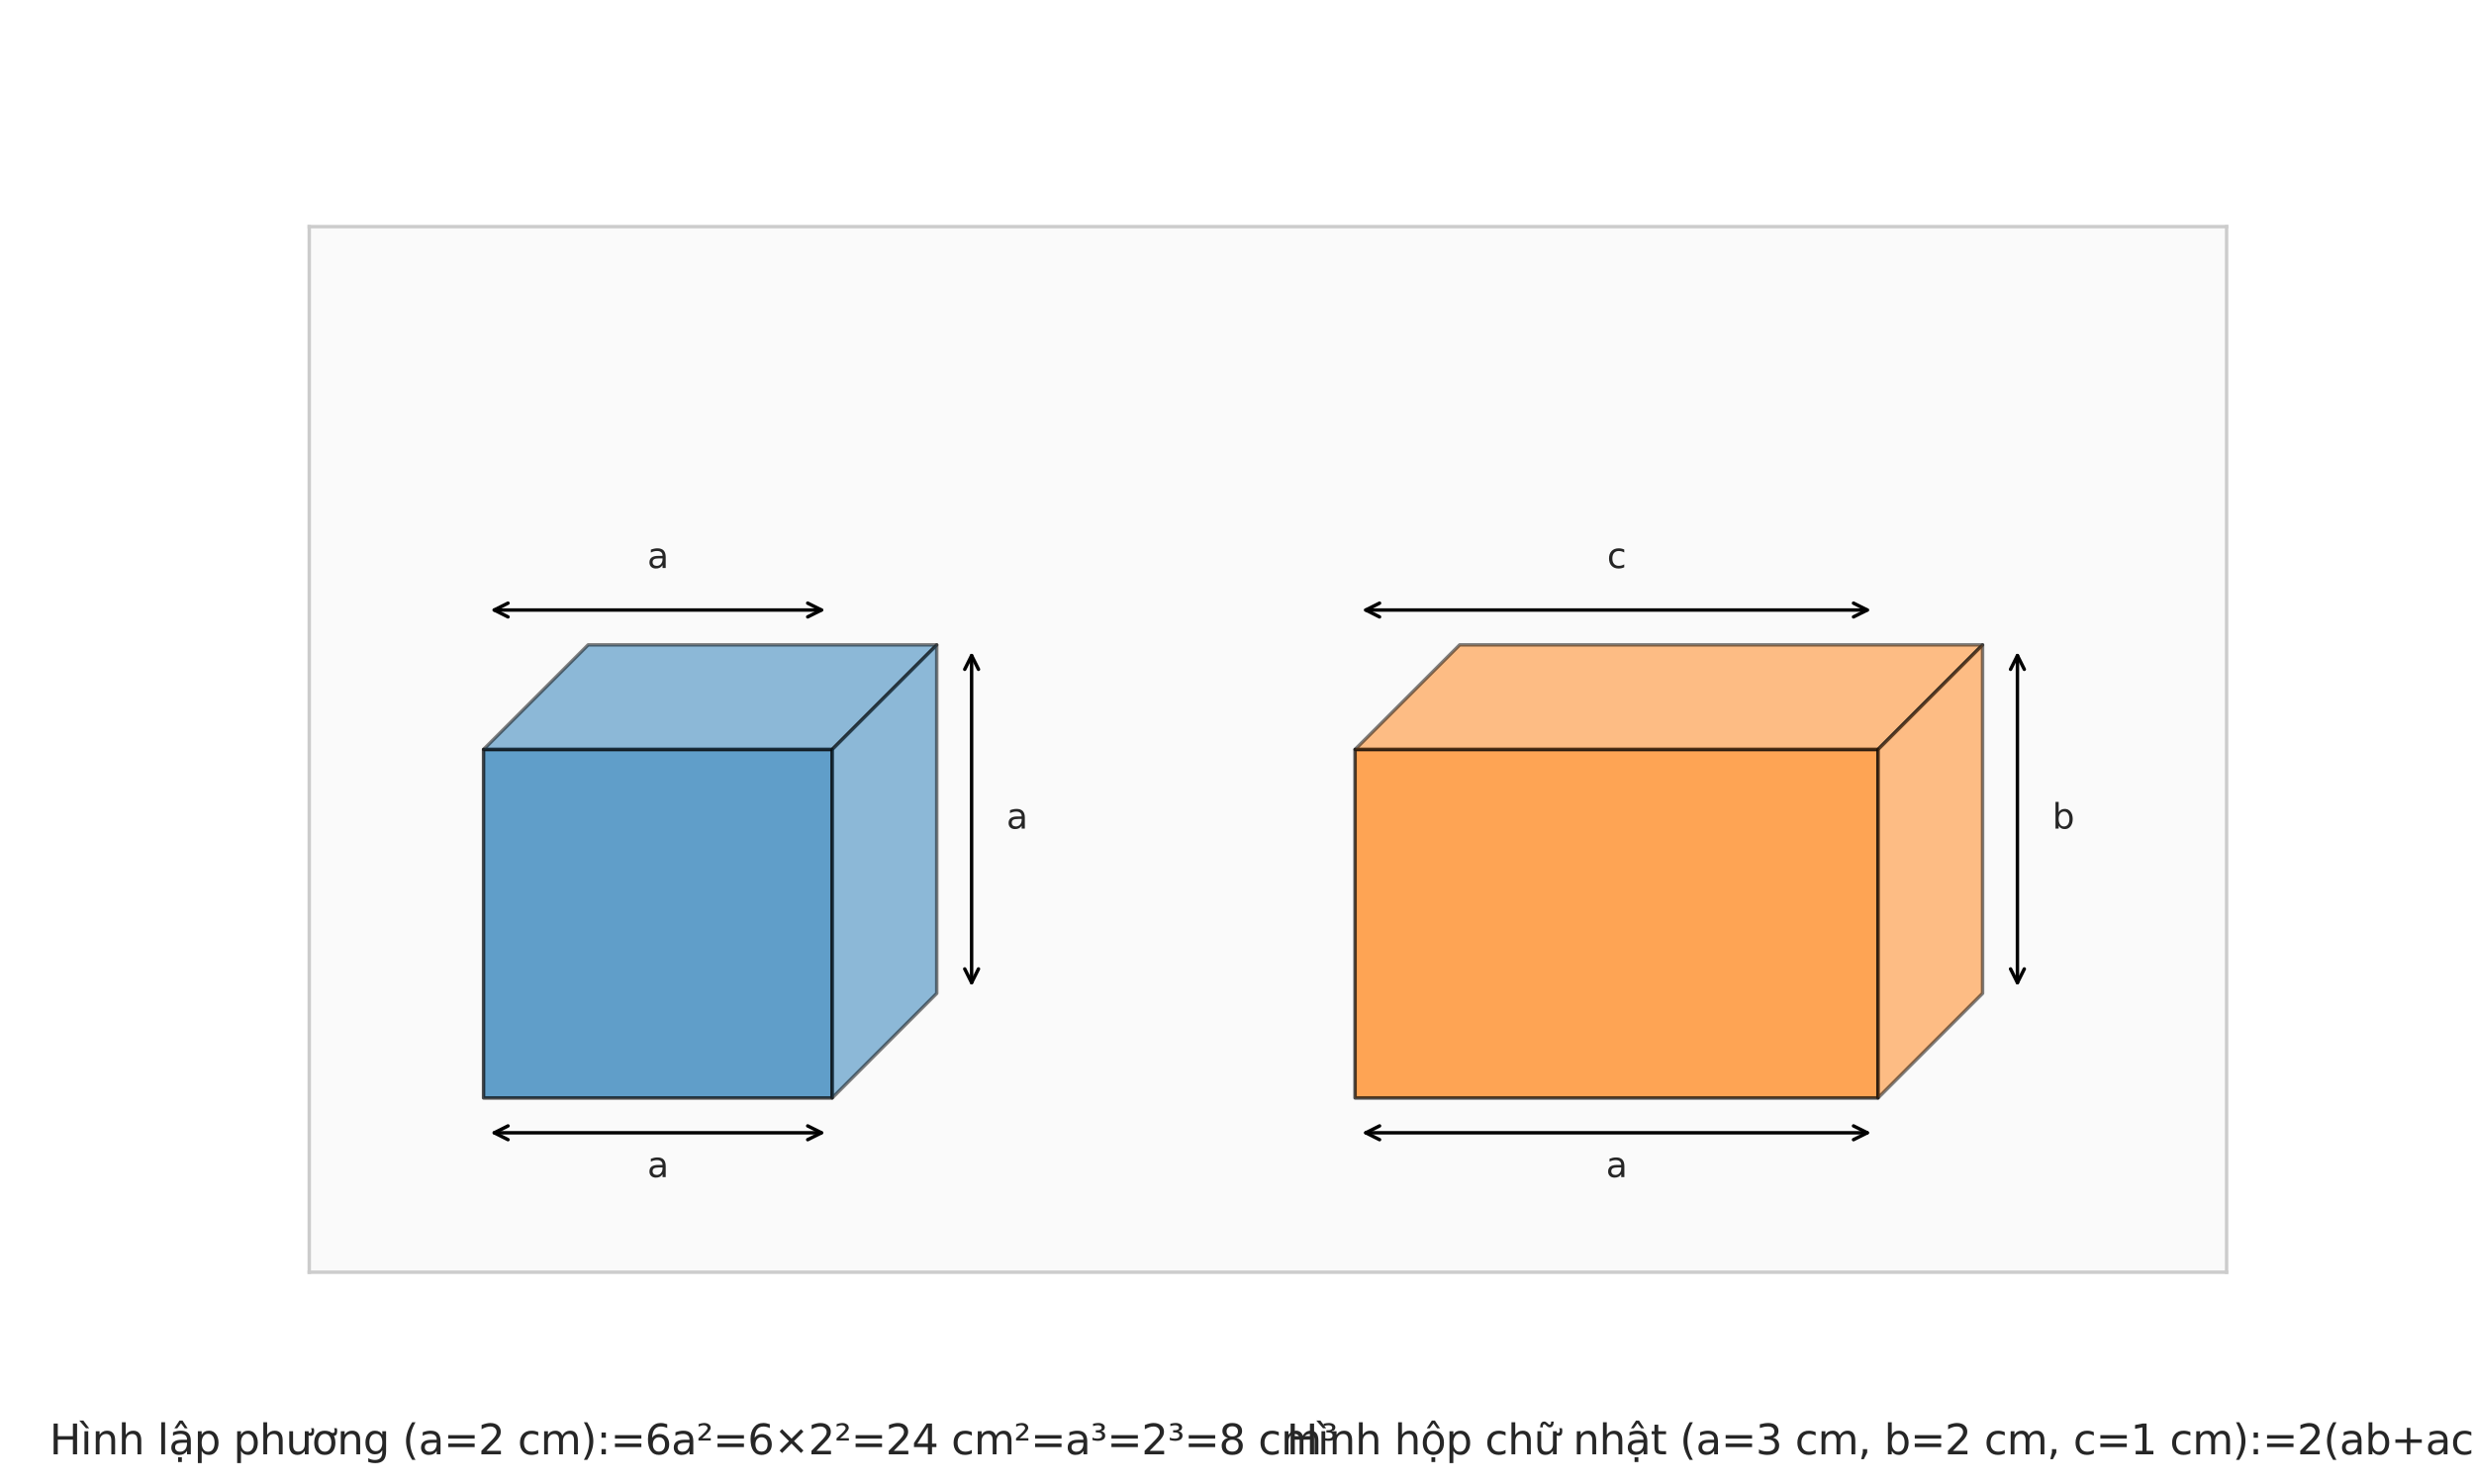 <?xml version="1.0" encoding="utf-8" standalone="no"?>
<!DOCTYPE svg PUBLIC "-//W3C//DTD SVG 1.1//EN"
  "http://www.w3.org/Graphics/SVG/1.1/DTD/svg11.dtd">
<svg xmlns:xlink="http://www.w3.org/1999/xlink" width="720pt" height="432pt" viewBox="0 0 720 432" xmlns="http://www.w3.org/2000/svg" version="1.1">
 <defs>
  <style type="text/css">*{stroke-linejoin: round; stroke-linecap: butt}</style>
 </defs>
 <g id="figure_1">
  <g id="patch_1">
   <path d="M 0 432 
L 720 432 
L 720 0 
L 0 0 
z
" style="fill: #ffffff"/>
  </g>
  <g id="axes_1">
   <g id="patch_2">
    <path d="M 90 370.342 
L 648 370.342 
L 648 65.978 
L 90 65.978 
z
" style="fill: #fafafa"/>
   </g>
   <g id="matplotlib.axis_1"/>
   <g id="matplotlib.axis_2"/>
   <g id="patch_3">
    <path d="M 140.727 319.615 
L 242.182 319.615 
L 242.182 218.16 
L 140.727 218.16 
z
" clip-path="url(#p56aa77236a)" style="fill: #1f77b4; opacity: 0.7; stroke: #000000; stroke-linejoin: miter"/>
   </g>
   <g id="patch_4">
    <path d="M 242.182 218.16 
L 140.727 218.16 
L 171.164 187.724 
L 272.618 187.724 
z
" clip-path="url(#p56aa77236a)" style="fill: #1f77b4; opacity: 0.5; stroke: #000000; stroke-linejoin: miter"/>
   </g>
   <g id="patch_5">
    <path d="M 242.182 319.615 
L 242.182 218.16 
L 272.618 187.724 
L 272.618 289.178 
z
" clip-path="url(#p56aa77236a)" style="fill: #1f77b4; opacity: 0.5; stroke: #000000; stroke-linejoin: miter"/>
   </g>
   <g id="patch_6">
    <path d="M 394.364 319.615 
L 546.545 319.615 
L 546.545 218.16 
L 394.364 218.16 
z
" clip-path="url(#p56aa77236a)" style="fill: #ff7f0e; opacity: 0.7; stroke: #000000; stroke-linejoin: miter"/>
   </g>
   <g id="patch_7">
    <path d="M 546.545 218.16 
L 394.364 218.16 
L 424.8 187.724 
L 576.982 187.724 
z
" clip-path="url(#p56aa77236a)" style="fill: #ff7f0e; opacity: 0.5; stroke: #000000; stroke-linejoin: miter"/>
   </g>
   <g id="patch_8">
    <path d="M 546.545 319.615 
L 546.545 218.16 
L 576.982 187.724 
L 576.982 289.178 
z
" clip-path="url(#p56aa77236a)" style="fill: #ff7f0e; opacity: 0.5; stroke: #000000; stroke-linejoin: miter"/>
   </g>
   <g id="patch_9">
    <path d="M 90 370.342 
L 90 65.978 
" style="fill: none; stroke: #cccccc; stroke-linejoin: miter; stroke-linecap: square"/>
   </g>
   <g id="patch_10">
    <path d="M 648 370.342 
L 648 65.978 
" style="fill: none; stroke: #cccccc; stroke-linejoin: miter; stroke-linecap: square"/>
   </g>
   <g id="patch_11">
    <path d="M 90 370.342 
L 648 370.342 
" style="fill: none; stroke: #cccccc; stroke-linejoin: miter; stroke-linecap: square"/>
   </g>
   <g id="patch_12">
    <path d="M 90 65.978 
L 648 65.978 
" style="fill: none; stroke: #cccccc; stroke-linejoin: miter; stroke-linecap: square"/>
   </g>
   <g id="patch_13">
    <path d="M 239.067 329.76 
Q 191.456 329.76 143.846 329.76 
" style="fill: none; stroke: #000000; stroke-linecap: round"/>
    <path d="M 235.067 327.76 
L 239.067 329.76 
L 235.067 331.76 
" style="fill: none; stroke: #000000; stroke-linecap: round"/>
    <path d="M 147.846 331.76 
L 143.846 329.76 
L 147.846 327.76 
" style="fill: none; stroke: #000000; stroke-linecap: round"/>
   </g>
   <g id="text_1">
    <!-- a -->
    <g style="fill: #262626" transform="translate(188.39 342.665) scale(0.1 -0.1)">
     <defs>
      <path id="DejaVuSans-61" d="M 2194 1759 
Q 1497 1759 1228 1600 
Q 959 1441 959 1056 
Q 959 750 1161 570 
Q 1363 391 1709 391 
Q 2188 391 2477 730 
Q 2766 1069 2766 1631 
L 2766 1759 
L 2194 1759 
z
M 3341 1997 
L 3341 0 
L 2766 0 
L 2766 531 
Q 2569 213 2275 61 
Q 1981 -91 1556 -91 
Q 1019 -91 701 211 
Q 384 513 384 1019 
Q 384 1609 779 1909 
Q 1175 2209 1959 2209 
L 2766 2209 
L 2766 2266 
Q 2766 2663 2505 2880 
Q 2244 3097 1772 3097 
Q 1472 3097 1187 3025 
Q 903 2953 641 2809 
L 641 3341 
Q 956 3463 1253 3523 
Q 1550 3584 1831 3584 
Q 2591 3584 2966 3190 
Q 3341 2797 3341 1997 
z
" transform="scale(0.016)"/>
     </defs>
     <use xlink:href="#DejaVuSans-61"/>
    </g>
   </g>
   <g id="patch_14">
    <path d="M 282.764 190.839 
Q 282.764 238.449 282.764 286.06 
" style="fill: none; stroke: #000000; stroke-linecap: round"/>
    <path d="M 280.764 194.839 
L 282.764 190.839 
L 284.764 194.839 
" style="fill: none; stroke: #000000; stroke-linecap: round"/>
    <path d="M 284.764 282.06 
L 282.764 286.06 
L 280.764 282.06 
" style="fill: none; stroke: #000000; stroke-linecap: round"/>
   </g>
   <g id="text_2">
    <!-- a -->
    <g style="fill: #262626" transform="translate(292.909 241.21) scale(0.1 -0.1)">
     <use xlink:href="#DejaVuSans-61"/>
    </g>
   </g>
   <g id="patch_15">
    <path d="M 143.842 177.578 
Q 191.453 177.578 239.064 177.578 
" style="fill: none; stroke: #000000; stroke-linecap: round"/>
    <path d="M 147.842 179.578 
L 143.842 177.578 
L 147.842 175.578 
" style="fill: none; stroke: #000000; stroke-linecap: round"/>
    <path d="M 235.064 175.578 
L 239.064 177.578 
L 235.064 179.578 
" style="fill: none; stroke: #000000; stroke-linecap: round"/>
   </g>
   <g id="text_3">
    <!-- a -->
    <g style="fill: #262626" transform="translate(188.39 165.353) scale(0.1 -0.1)">
     <use xlink:href="#DejaVuSans-61"/>
    </g>
   </g>
   <g id="patch_16">
    <path d="M 543.426 329.76 
Q 470.455 329.76 397.485 329.76 
" style="fill: none; stroke: #000000; stroke-linecap: round"/>
    <path d="M 539.426 327.76 
L 543.426 329.76 
L 539.426 331.76 
" style="fill: none; stroke: #000000; stroke-linecap: round"/>
    <path d="M 401.485 331.76 
L 397.485 329.76 
L 401.485 327.76 
" style="fill: none; stroke: #000000; stroke-linecap: round"/>
   </g>
   <g id="text_4">
    <!-- a -->
    <g style="fill: #262626" transform="translate(467.39 342.665) scale(0.1 -0.1)">
     <use xlink:href="#DejaVuSans-61"/>
    </g>
   </g>
   <g id="patch_17">
    <path d="M 587.127 190.839 
Q 587.127 238.449 587.127 286.06 
" style="fill: none; stroke: #000000; stroke-linecap: round"/>
    <path d="M 585.127 194.839 
L 587.127 190.839 
L 589.127 194.839 
" style="fill: none; stroke: #000000; stroke-linecap: round"/>
    <path d="M 589.127 282.06 
L 587.127 286.06 
L 585.127 282.06 
" style="fill: none; stroke: #000000; stroke-linecap: round"/>
   </g>
   <g id="text_5">
    <!-- b -->
    <g style="fill: #262626" transform="translate(597.273 241.21) scale(0.1 -0.1)">
     <defs>
      <path id="DejaVuSans-62" d="M 3116 1747 
Q 3116 2381 2855 2742 
Q 2594 3103 2138 3103 
Q 1681 3103 1420 2742 
Q 1159 2381 1159 1747 
Q 1159 1113 1420 752 
Q 1681 391 2138 391 
Q 2594 391 2855 752 
Q 3116 1113 3116 1747 
z
M 1159 2969 
Q 1341 3281 1617 3432 
Q 1894 3584 2278 3584 
Q 2916 3584 3314 3078 
Q 3713 2572 3713 1747 
Q 3713 922 3314 415 
Q 2916 -91 2278 -91 
Q 1894 -91 1617 61 
Q 1341 213 1159 525 
L 1159 0 
L 581 0 
L 581 4863 
L 1159 4863 
L 1159 2969 
z
" transform="scale(0.016)"/>
     </defs>
     <use xlink:href="#DejaVuSans-62"/>
    </g>
   </g>
   <g id="patch_18">
    <path d="M 397.483 177.578 
Q 470.454 177.578 543.425 177.578 
" style="fill: none; stroke: #000000; stroke-linecap: round"/>
    <path d="M 401.483 179.578 
L 397.483 177.578 
L 401.483 175.578 
" style="fill: none; stroke: #000000; stroke-linecap: round"/>
    <path d="M 539.425 175.578 
L 543.425 177.578 
L 539.425 179.578 
" style="fill: none; stroke: #000000; stroke-linecap: round"/>
   </g>
   <g id="text_6">
    <!-- c -->
    <g style="fill: #262626" transform="translate(467.705 165.353) scale(0.1 -0.1)">
     <defs>
      <path id="DejaVuSans-63" d="M 3122 3366 
L 3122 2828 
Q 2878 2963 2633 3030 
Q 2388 3097 2138 3097 
Q 1578 3097 1268 2742 
Q 959 2388 959 1747 
Q 959 1106 1268 751 
Q 1578 397 2138 397 
Q 2388 397 2633 464 
Q 2878 531 3122 666 
L 3122 134 
Q 2881 22 2623 -34 
Q 2366 -91 2075 -91 
Q 1284 -91 818 406 
Q 353 903 353 1747 
Q 353 2603 823 3093 
Q 1294 3584 2113 3584 
Q 2378 3584 2631 3529 
Q 2884 3475 3122 3366 
z
" transform="scale(0.016)"/>
     </defs>
     <use xlink:href="#DejaVuSans-63"/>
    </g>
   </g>
  </g>
  <g id="text_7">
   <!-- Hình lập phương (a=2 cm):=6a²=6×2²=24 cm²=a³=2³=8 cm³ -->
   <g style="fill: #262626" transform="translate(14.4 423.36) scale(0.12 -0.12)">
    <defs>
     <path id="DejaVuSans-48" d="M 628 4666 
L 1259 4666 
L 1259 2753 
L 3553 2753 
L 3553 4666 
L 4184 4666 
L 4184 0 
L 3553 0 
L 3553 2222 
L 1259 2222 
L 1259 0 
L 628 0 
L 628 4666 
z
" transform="scale(0.016)"/>
     <path id="DejaVuSans-ec" d="M 435 5119 
L 1316 3950 
L 838 3950 
L -181 5119 
L 435 5119 
z
M 603 3500 
L 1178 3500 
L 1178 0 
L 603 0 
L 603 3500 
z
M 891 3584 
L 891 3584 
z
" transform="scale(0.016)"/>
     <path id="DejaVuSans-6e" d="M 3513 2113 
L 3513 0 
L 2938 0 
L 2938 2094 
Q 2938 2591 2744 2837 
Q 2550 3084 2163 3084 
Q 1697 3084 1428 2787 
Q 1159 2491 1159 1978 
L 1159 0 
L 581 0 
L 581 3500 
L 1159 3500 
L 1159 2956 
Q 1366 3272 1645 3428 
Q 1925 3584 2291 3584 
Q 2894 3584 3203 3211 
Q 3513 2838 3513 2113 
z
" transform="scale(0.016)"/>
     <path id="DejaVuSans-68" d="M 3513 2113 
L 3513 0 
L 2938 0 
L 2938 2094 
Q 2938 2591 2744 2837 
Q 2550 3084 2163 3084 
Q 1697 3084 1428 2787 
Q 1159 2491 1159 1978 
L 1159 0 
L 581 0 
L 581 4863 
L 1159 4863 
L 1159 2956 
Q 1366 3272 1645 3428 
Q 1925 3584 2291 3584 
Q 2894 3584 3203 3211 
Q 3513 2838 3513 2113 
z
" transform="scale(0.016)"/>
     <path id="DejaVuSans-20" transform="scale(0.016)"/>
     <path id="DejaVuSans-6c" d="M 603 4863 
L 1178 4863 
L 1178 0 
L 603 0 
L 603 4863 
z
" transform="scale(0.016)"/>
     <path id="DejaVuSans-1ead" d="M 2194 1759 
Q 1497 1759 1228 1600 
Q 959 1441 959 1056 
Q 959 750 1161 570 
Q 1363 391 1709 391 
Q 2188 391 2477 730 
Q 2766 1069 2766 1631 
L 2766 1759 
L 2194 1759 
z
M 3341 1997 
L 3341 0 
L 2766 0 
L 2766 531 
Q 2569 213 2275 61 
Q 1981 -91 1556 -91 
Q 1019 -91 701 211 
Q 384 513 384 1019 
Q 384 1609 779 1909 
Q 1175 2209 1959 2209 
L 2766 2209 
L 2766 2266 
Q 2766 2663 2505 2880 
Q 2244 3097 1772 3097 
Q 1472 3097 1187 3025 
Q 903 2953 641 2809 
L 641 3341 
Q 956 3463 1253 3523 
Q 1550 3584 1831 3584 
Q 2591 3584 2966 3190 
Q 3341 2797 3341 1997 
z
M 1625 5119 
L 2087 5119 
L 2853 3944 
L 2419 3944 
L 1856 4709 
L 1294 3944 
L 859 3944 
L 1625 5119 
z
M 1410 -441 
L 1985 -441 
L 1985 -1172 
L 1410 -1172 
L 1410 -441 
z
" transform="scale(0.016)"/>
     <path id="DejaVuSans-70" d="M 1159 525 
L 1159 -1331 
L 581 -1331 
L 581 3500 
L 1159 3500 
L 1159 2969 
Q 1341 3281 1617 3432 
Q 1894 3584 2278 3584 
Q 2916 3584 3314 3078 
Q 3713 2572 3713 1747 
Q 3713 922 3314 415 
Q 2916 -91 2278 -91 
Q 1894 -91 1617 61 
Q 1341 213 1159 525 
z
M 3116 1747 
Q 3116 2381 2855 2742 
Q 2594 3103 2138 3103 
Q 1681 3103 1420 2742 
Q 1159 2381 1159 1747 
Q 1159 1113 1420 752 
Q 1681 391 2138 391 
Q 2594 391 2855 752 
Q 3116 1113 3116 1747 
z
" transform="scale(0.016)"/>
     <path id="DejaVuSans-1b0" d="M 3094 3136 
L 3094 3508 
Q 3285 3367 3422 3300 
Q 3560 3233 3657 3233 
Q 3800 3233 3872 3319 
Q 3944 3405 3944 3573 
Q 3944 3673 3920 3770 
Q 3897 3867 3850 3964 
L 4266 3964 
Q 4297 3845 4312 3739 
Q 4328 3633 4328 3539 
Q 4328 3158 4192 2978 
Q 4057 2798 3766 2798 
Q 3616 2798 3452 2881 
Q 3288 2964 3094 3136 
z
M 552 1381 
L 552 3500 
L 1127 3500 
L 1127 1403 
Q 1127 906 1320 657 
Q 1514 409 1902 409 
Q 2367 409 2637 706 
Q 2908 1003 2908 1516 
L 2908 3500 
L 3483 3500 
L 3483 0 
L 2908 0 
L 2908 538 
Q 2699 219 2422 64 
Q 2146 -91 1780 -91 
Q 1177 -91 864 284 
Q 552 659 552 1381 
z
M 1999 3584 
L 1999 3584 
z
" transform="scale(0.016)"/>
     <path id="DejaVuSans-1a1" d="M 2622 3136 
L 2622 3508 
Q 2813 3367 2950 3300 
Q 3088 3233 3185 3233 
Q 3328 3233 3400 3319 
Q 3472 3405 3472 3573 
Q 3472 3673 3448 3770 
Q 3425 3867 3378 3964 
L 3794 3964 
Q 3825 3845 3840 3739 
Q 3856 3633 3856 3539 
Q 3856 3158 3720 2978 
Q 3585 2798 3294 2798 
Q 3144 2798 2980 2881 
Q 2816 2964 2622 3136 
z
M 1975 3097 
Q 1513 3097 1244 2736 
Q 975 2375 975 1747 
Q 975 1119 1242 758 
Q 1510 397 1975 397 
Q 2435 397 2703 759 
Q 2972 1122 2972 1747 
Q 2972 2369 2703 2733 
Q 2435 3097 1975 3097 
z
M 1975 3584 
Q 2725 3584 3153 3096 
Q 3582 2609 3582 1747 
Q 3582 888 3153 398 
Q 2725 -91 1975 -91 
Q 1222 -91 795 398 
Q 369 888 369 1747 
Q 369 2609 795 3096 
Q 1222 3584 1975 3584 
z
" transform="scale(0.016)"/>
     <path id="DejaVuSans-67" d="M 2906 1791 
Q 2906 2416 2648 2759 
Q 2391 3103 1925 3103 
Q 1463 3103 1205 2759 
Q 947 2416 947 1791 
Q 947 1169 1205 825 
Q 1463 481 1925 481 
Q 2391 481 2648 825 
Q 2906 1169 2906 1791 
z
M 3481 434 
Q 3481 -459 3084 -895 
Q 2688 -1331 1869 -1331 
Q 1566 -1331 1297 -1286 
Q 1028 -1241 775 -1147 
L 775 -588 
Q 1028 -725 1275 -790 
Q 1522 -856 1778 -856 
Q 2344 -856 2625 -561 
Q 2906 -266 2906 331 
L 2906 616 
Q 2728 306 2450 153 
Q 2172 0 1784 0 
Q 1141 0 747 490 
Q 353 981 353 1791 
Q 353 2603 747 3093 
Q 1141 3584 1784 3584 
Q 2172 3584 2450 3431 
Q 2728 3278 2906 2969 
L 2906 3500 
L 3481 3500 
L 3481 434 
z
" transform="scale(0.016)"/>
     <path id="DejaVuSans-28" d="M 1984 4856 
Q 1566 4138 1362 3434 
Q 1159 2731 1159 2009 
Q 1159 1288 1364 580 
Q 1569 -128 1984 -844 
L 1484 -844 
Q 1016 -109 783 600 
Q 550 1309 550 2009 
Q 550 2706 781 3412 
Q 1013 4119 1484 4856 
L 1984 4856 
z
" transform="scale(0.016)"/>
     <path id="DejaVuSans-3d" d="M 678 2906 
L 4684 2906 
L 4684 2381 
L 678 2381 
L 678 2906 
z
M 678 1631 
L 4684 1631 
L 4684 1100 
L 678 1100 
L 678 1631 
z
" transform="scale(0.016)"/>
     <path id="DejaVuSans-32" d="M 1228 531 
L 3431 531 
L 3431 0 
L 469 0 
L 469 531 
Q 828 903 1448 1529 
Q 2069 2156 2228 2338 
Q 2531 2678 2651 2914 
Q 2772 3150 2772 3378 
Q 2772 3750 2511 3984 
Q 2250 4219 1831 4219 
Q 1534 4219 1204 4116 
Q 875 4013 500 3803 
L 500 4441 
Q 881 4594 1212 4672 
Q 1544 4750 1819 4750 
Q 2544 4750 2975 4387 
Q 3406 4025 3406 3419 
Q 3406 3131 3298 2873 
Q 3191 2616 2906 2266 
Q 2828 2175 2409 1742 
Q 1991 1309 1228 531 
z
" transform="scale(0.016)"/>
     <path id="DejaVuSans-6d" d="M 3328 2828 
Q 3544 3216 3844 3400 
Q 4144 3584 4550 3584 
Q 5097 3584 5394 3201 
Q 5691 2819 5691 2113 
L 5691 0 
L 5113 0 
L 5113 2094 
Q 5113 2597 4934 2840 
Q 4756 3084 4391 3084 
Q 3944 3084 3684 2787 
Q 3425 2491 3425 1978 
L 3425 0 
L 2847 0 
L 2847 2094 
Q 2847 2600 2669 2842 
Q 2491 3084 2119 3084 
Q 1678 3084 1418 2786 
Q 1159 2488 1159 1978 
L 1159 0 
L 581 0 
L 581 3500 
L 1159 3500 
L 1159 2956 
Q 1356 3278 1631 3431 
Q 1906 3584 2284 3584 
Q 2666 3584 2933 3390 
Q 3200 3197 3328 2828 
z
" transform="scale(0.016)"/>
     <path id="DejaVuSans-29" d="M 513 4856 
L 1013 4856 
Q 1481 4119 1714 3412 
Q 1947 2706 1947 2009 
Q 1947 1309 1714 600 
Q 1481 -109 1013 -844 
L 513 -844 
Q 928 -128 1133 580 
Q 1338 1288 1338 2009 
Q 1338 2731 1133 3434 
Q 928 4138 513 4856 
z
" transform="scale(0.016)"/>
     <path id="DejaVuSans-3a" d="M 750 794 
L 1409 794 
L 1409 0 
L 750 0 
L 750 794 
z
M 750 3309 
L 1409 3309 
L 1409 2516 
L 750 2516 
L 750 3309 
z
" transform="scale(0.016)"/>
     <path id="DejaVuSans-36" d="M 2113 2584 
Q 1688 2584 1439 2293 
Q 1191 2003 1191 1497 
Q 1191 994 1439 701 
Q 1688 409 2113 409 
Q 2538 409 2786 701 
Q 3034 994 3034 1497 
Q 3034 2003 2786 2293 
Q 2538 2584 2113 2584 
z
M 3366 4563 
L 3366 3988 
Q 3128 4100 2886 4159 
Q 2644 4219 2406 4219 
Q 1781 4219 1451 3797 
Q 1122 3375 1075 2522 
Q 1259 2794 1537 2939 
Q 1816 3084 2150 3084 
Q 2853 3084 3261 2657 
Q 3669 2231 3669 1497 
Q 3669 778 3244 343 
Q 2819 -91 2113 -91 
Q 1303 -91 875 529 
Q 447 1150 447 2328 
Q 447 3434 972 4092 
Q 1497 4750 2381 4750 
Q 2619 4750 2861 4703 
Q 3103 4656 3366 4563 
z
" transform="scale(0.016)"/>
     <path id="DejaVuSans-b2" d="M 838 2444 
L 2163 2444 
L 2163 2088 
L 294 2088 
L 294 2431 
Q 400 2528 597 2703 
Q 1672 3656 1672 3950 
Q 1672 4156 1509 4282 
Q 1347 4409 1081 4409 
Q 919 4409 728 4354 
Q 538 4300 313 4191 
L 313 4575 
Q 553 4663 761 4706 
Q 969 4750 1147 4750 
Q 1600 4750 1872 4544 
Q 2144 4338 2144 4000 
Q 2144 3566 1109 2678 
Q 934 2528 838 2444 
z
" transform="scale(0.016)"/>
     <path id="DejaVuSans-d7" d="M 4488 3438 
L 3059 2003 
L 4488 575 
L 4116 197 
L 2681 1631 
L 1247 197 
L 878 575 
L 2303 2003 
L 878 3438 
L 1247 3816 
L 2681 2381 
L 4116 3816 
L 4488 3438 
z
" transform="scale(0.016)"/>
     <path id="DejaVuSans-34" d="M 2419 4116 
L 825 1625 
L 2419 1625 
L 2419 4116 
z
M 2253 4666 
L 3047 4666 
L 3047 1625 
L 3713 1625 
L 3713 1100 
L 3047 1100 
L 3047 0 
L 2419 0 
L 2419 1100 
L 313 1100 
L 313 1709 
L 2253 4666 
z
" transform="scale(0.016)"/>
     <path id="DejaVuSans-b3" d="M 1638 3500 
Q 1925 3444 2083 3273 
Q 2241 3103 2241 2847 
Q 2241 2459 1944 2250 
Q 1647 2041 1094 2041 
Q 916 2041 720 2073 
Q 525 2106 306 2169 
L 306 2547 
Q 469 2463 655 2422 
Q 841 2381 1050 2381 
Q 1391 2381 1578 2504 
Q 1766 2628 1766 2847 
Q 1766 3078 1592 3197 
Q 1419 3316 1081 3316 
L 813 3316 
L 813 3653 
L 1106 3653 
Q 1400 3653 1551 3751 
Q 1703 3850 1703 4038 
Q 1703 4219 1547 4314 
Q 1391 4409 1094 4409 
Q 969 4409 809 4381 
Q 650 4353 397 4281 
L 397 4641 
Q 625 4694 825 4722 
Q 1025 4750 1197 4750 
Q 1647 4750 1911 4565 
Q 2175 4381 2175 4072 
Q 2175 3856 2034 3706 
Q 1894 3556 1638 3500 
z
" transform="scale(0.016)"/>
     <path id="DejaVuSans-38" d="M 2034 2216 
Q 1584 2216 1326 1975 
Q 1069 1734 1069 1313 
Q 1069 891 1326 650 
Q 1584 409 2034 409 
Q 2484 409 2743 651 
Q 3003 894 3003 1313 
Q 3003 1734 2745 1975 
Q 2488 2216 2034 2216 
z
M 1403 2484 
Q 997 2584 770 2862 
Q 544 3141 544 3541 
Q 544 4100 942 4425 
Q 1341 4750 2034 4750 
Q 2731 4750 3128 4425 
Q 3525 4100 3525 3541 
Q 3525 3141 3298 2862 
Q 3072 2584 2669 2484 
Q 3125 2378 3379 2068 
Q 3634 1759 3634 1313 
Q 3634 634 3220 271 
Q 2806 -91 2034 -91 
Q 1263 -91 848 271 
Q 434 634 434 1313 
Q 434 1759 690 2068 
Q 947 2378 1403 2484 
z
M 1172 3481 
Q 1172 3119 1398 2916 
Q 1625 2713 2034 2713 
Q 2441 2713 2670 2916 
Q 2900 3119 2900 3481 
Q 2900 3844 2670 4047 
Q 2441 4250 2034 4250 
Q 1625 4250 1398 4047 
Q 1172 3844 1172 3481 
z
" transform="scale(0.016)"/>
    </defs>
    <use xlink:href="#DejaVuSans-48"/>
    <use xlink:href="#DejaVuSans-ec" transform="translate(75.195 0)"/>
    <use xlink:href="#DejaVuSans-6e" transform="translate(102.979 0)"/>
    <use xlink:href="#DejaVuSans-68" transform="translate(166.357 0)"/>
    <use xlink:href="#DejaVuSans-20" transform="translate(229.736 0)"/>
    <use xlink:href="#DejaVuSans-6c" transform="translate(261.523 0)"/>
    <use xlink:href="#DejaVuSans-1ead" transform="translate(289.307 0)"/>
    <use xlink:href="#DejaVuSans-70" transform="translate(350.586 0)"/>
    <use xlink:href="#DejaVuSans-20" transform="translate(414.062 0)"/>
    <use xlink:href="#DejaVuSans-70" transform="translate(445.85 0)"/>
    <use xlink:href="#DejaVuSans-68" transform="translate(509.326 0)"/>
    <use xlink:href="#DejaVuSans-1b0" transform="translate(572.705 0)"/>
    <use xlink:href="#DejaVuSans-1a1" transform="translate(636.084 0)"/>
    <use xlink:href="#DejaVuSans-6e" transform="translate(697.266 0)"/>
    <use xlink:href="#DejaVuSans-67" transform="translate(760.645 0)"/>
    <use xlink:href="#DejaVuSans-20" transform="translate(824.121 0)"/>
    <use xlink:href="#DejaVuSans-28" transform="translate(855.908 0)"/>
    <use xlink:href="#DejaVuSans-61" transform="translate(894.922 0)"/>
    <use xlink:href="#DejaVuSans-3d" transform="translate(956.201 0)"/>
    <use xlink:href="#DejaVuSans-32" transform="translate(1039.99 0)"/>
    <use xlink:href="#DejaVuSans-20" transform="translate(1103.613 0)"/>
    <use xlink:href="#DejaVuSans-63" transform="translate(1135.4 0)"/>
    <use xlink:href="#DejaVuSans-6d" transform="translate(1190.381 0)"/>
    <use xlink:href="#DejaVuSans-29" transform="translate(1287.793 0)"/>
    <use xlink:href="#DejaVuSans-3a" transform="translate(1326.807 0)"/>
    <use xlink:href="#DejaVuSans-3d" transform="translate(1360.498 0)"/>
    <use xlink:href="#DejaVuSans-36" transform="translate(1444.287 0)"/>
    <use xlink:href="#DejaVuSans-61" transform="translate(1507.91 0)"/>
    <use xlink:href="#DejaVuSans-b2" transform="translate(1569.189 0)"/>
    <use xlink:href="#DejaVuSans-3d" transform="translate(1609.277 0)"/>
    <use xlink:href="#DejaVuSans-36" transform="translate(1693.066 0)"/>
    <use xlink:href="#DejaVuSans-d7" transform="translate(1756.689 0)"/>
    <use xlink:href="#DejaVuSans-32" transform="translate(1840.479 0)"/>
    <use xlink:href="#DejaVuSans-b2" transform="translate(1904.102 0)"/>
    <use xlink:href="#DejaVuSans-3d" transform="translate(1944.189 0)"/>
    <use xlink:href="#DejaVuSans-32" transform="translate(2027.979 0)"/>
    <use xlink:href="#DejaVuSans-34" transform="translate(2091.602 0)"/>
    <use xlink:href="#DejaVuSans-20" transform="translate(2155.225 0)"/>
    <use xlink:href="#DejaVuSans-63" transform="translate(2187.012 0)"/>
    <use xlink:href="#DejaVuSans-6d" transform="translate(2241.992 0)"/>
    <use xlink:href="#DejaVuSans-b2" transform="translate(2339.404 0)"/>
    <use xlink:href="#DejaVuSans-3d" transform="translate(2379.492 0)"/>
    <use xlink:href="#DejaVuSans-61" transform="translate(2463.281 0)"/>
    <use xlink:href="#DejaVuSans-b3" transform="translate(2524.561 0)"/>
    <use xlink:href="#DejaVuSans-3d" transform="translate(2564.648 0)"/>
    <use xlink:href="#DejaVuSans-32" transform="translate(2648.438 0)"/>
    <use xlink:href="#DejaVuSans-b3" transform="translate(2712.061 0)"/>
    <use xlink:href="#DejaVuSans-3d" transform="translate(2752.148 0)"/>
    <use xlink:href="#DejaVuSans-38" transform="translate(2835.938 0)"/>
    <use xlink:href="#DejaVuSans-20" transform="translate(2899.561 0)"/>
    <use xlink:href="#DejaVuSans-63" transform="translate(2931.348 0)"/>
    <use xlink:href="#DejaVuSans-6d" transform="translate(2986.328 0)"/>
    <use xlink:href="#DejaVuSans-b3" transform="translate(3083.74 0)"/>
   </g>
  </g>
  <g id="text_8">
   <!-- Hình hộp chữ nhật (a=3 cm, b=2 cm, c=1 cm):=2(ab+ac+bc)=2(3×2+3×1+2×1)=22 cm²=abc=3×2×1=6 cm³ -->
   <g style="fill: #262626" transform="translate(374.4 423.36) scale(0.12 -0.12)">
    <defs>
     <path id="DejaVuSans-1ed9" d="M 1666 -441 
L 2241 -441 
L 2241 -1172 
L 1666 -1172 
L 1666 -441 
z
M 1959 3097 
Q 1497 3097 1228 2736 
Q 959 2375 959 1747 
Q 959 1119 1226 758 
Q 1494 397 1959 397 
Q 2419 397 2687 759 
Q 2956 1122 2956 1747 
Q 2956 2369 2687 2733 
Q 2419 3097 1959 3097 
z
M 1959 3584 
Q 2709 3584 3137 3096 
Q 3566 2609 3566 1747 
Q 3566 888 3137 398 
Q 2709 -91 1959 -91 
Q 1206 -91 779 398 
Q 353 888 353 1747 
Q 353 2609 779 3096 
Q 1206 3584 1959 3584 
z
M 1666 -441 
L 2241 -441 
L 2241 -1172 
L 1666 -1172 
L 1666 -441 
z
M 1729 5119 
L 2191 5119 
L 2957 3944 
L 2523 3944 
L 1960 4709 
L 1398 3944 
L 963 3944 
L 1729 5119 
z
" transform="scale(0.016)"/>
     <path id="DejaVuSans-1eef" d="M 1988 4281 
L 1809 4453 
Q 1741 4516 1689 4545 
Q 1638 4575 1597 4575 
Q 1478 4575 1422 4461 
Q 1366 4347 1359 4091 
L 969 4091 
Q 975 4513 1134 4742 
Q 1294 4972 1578 4972 
Q 1697 4972 1797 4928 
Q 1897 4884 2013 4781 
L 2191 4609 
Q 2259 4547 2311 4517 
Q 2363 4488 2403 4488 
Q 2522 4488 2578 4602 
Q 2634 4716 2641 4972 
L 3031 4972 
Q 3025 4550 2865 4320 
Q 2706 4091 2422 4091 
Q 2303 4091 2203 4134 
Q 2103 4178 1988 4281 
z
M 3094 3136 
L 3094 3508 
Q 3285 3367 3422 3300 
Q 3560 3233 3657 3233 
Q 3800 3233 3872 3319 
Q 3944 3405 3944 3573 
Q 3944 3673 3920 3770 
Q 3897 3867 3850 3964 
L 4266 3964 
Q 4297 3845 4312 3739 
Q 4328 3633 4328 3539 
Q 4328 3158 4192 2978 
Q 4057 2798 3766 2798 
Q 3616 2798 3452 2881 
Q 3288 2964 3094 3136 
z
M 552 1381 
L 552 3500 
L 1127 3500 
L 1127 1403 
Q 1127 906 1320 657 
Q 1514 409 1902 409 
Q 2367 409 2637 706 
Q 2908 1003 2908 1516 
L 2908 3500 
L 3483 3500 
L 3483 0 
L 2908 0 
L 2908 538 
Q 2699 219 2422 64 
Q 2146 -91 1780 -91 
Q 1177 -91 864 284 
Q 552 659 552 1381 
z
M 1999 3584 
L 1999 3584 
z
" transform="scale(0.016)"/>
     <path id="DejaVuSans-74" d="M 1172 4494 
L 1172 3500 
L 2356 3500 
L 2356 3053 
L 1172 3053 
L 1172 1153 
Q 1172 725 1289 603 
Q 1406 481 1766 481 
L 2356 481 
L 2356 0 
L 1766 0 
Q 1100 0 847 248 
Q 594 497 594 1153 
L 594 3053 
L 172 3053 
L 172 3500 
L 594 3500 
L 594 4494 
L 1172 4494 
z
" transform="scale(0.016)"/>
     <path id="DejaVuSans-33" d="M 2597 2516 
Q 3050 2419 3304 2112 
Q 3559 1806 3559 1356 
Q 3559 666 3084 287 
Q 2609 -91 1734 -91 
Q 1441 -91 1130 -33 
Q 819 25 488 141 
L 488 750 
Q 750 597 1062 519 
Q 1375 441 1716 441 
Q 2309 441 2620 675 
Q 2931 909 2931 1356 
Q 2931 1769 2642 2001 
Q 2353 2234 1838 2234 
L 1294 2234 
L 1294 2753 
L 1863 2753 
Q 2328 2753 2575 2939 
Q 2822 3125 2822 3475 
Q 2822 3834 2567 4026 
Q 2313 4219 1838 4219 
Q 1578 4219 1281 4162 
Q 984 4106 628 3988 
L 628 4550 
Q 988 4650 1302 4700 
Q 1616 4750 1894 4750 
Q 2613 4750 3031 4423 
Q 3450 4097 3450 3541 
Q 3450 3153 3228 2886 
Q 3006 2619 2597 2516 
z
" transform="scale(0.016)"/>
     <path id="DejaVuSans-2c" d="M 750 794 
L 1409 794 
L 1409 256 
L 897 -744 
L 494 -744 
L 750 256 
L 750 794 
z
" transform="scale(0.016)"/>
     <path id="DejaVuSans-31" d="M 794 531 
L 1825 531 
L 1825 4091 
L 703 3866 
L 703 4441 
L 1819 4666 
L 2450 4666 
L 2450 531 
L 3481 531 
L 3481 0 
L 794 0 
L 794 531 
z
" transform="scale(0.016)"/>
     <path id="DejaVuSans-2b" d="M 2944 4013 
L 2944 2272 
L 4684 2272 
L 4684 1741 
L 2944 1741 
L 2944 0 
L 2419 0 
L 2419 1741 
L 678 1741 
L 678 2272 
L 2419 2272 
L 2419 4013 
L 2944 4013 
z
" transform="scale(0.016)"/>
    </defs>
    <use xlink:href="#DejaVuSans-48"/>
    <use xlink:href="#DejaVuSans-ec" transform="translate(75.195 0)"/>
    <use xlink:href="#DejaVuSans-6e" transform="translate(102.979 0)"/>
    <use xlink:href="#DejaVuSans-68" transform="translate(166.357 0)"/>
    <use xlink:href="#DejaVuSans-20" transform="translate(229.736 0)"/>
    <use xlink:href="#DejaVuSans-68" transform="translate(261.523 0)"/>
    <use xlink:href="#DejaVuSans-1ed9" transform="translate(324.902 0)"/>
    <use xlink:href="#DejaVuSans-70" transform="translate(386.084 0)"/>
    <use xlink:href="#DejaVuSans-20" transform="translate(449.561 0)"/>
    <use xlink:href="#DejaVuSans-63" transform="translate(481.348 0)"/>
    <use xlink:href="#DejaVuSans-68" transform="translate(536.328 0)"/>
    <use xlink:href="#DejaVuSans-1eef" transform="translate(599.707 0)"/>
    <use xlink:href="#DejaVuSans-20" transform="translate(663.086 0)"/>
    <use xlink:href="#DejaVuSans-6e" transform="translate(694.873 0)"/>
    <use xlink:href="#DejaVuSans-68" transform="translate(758.252 0)"/>
    <use xlink:href="#DejaVuSans-1ead" transform="translate(821.631 0)"/>
    <use xlink:href="#DejaVuSans-74" transform="translate(882.91 0)"/>
    <use xlink:href="#DejaVuSans-20" transform="translate(922.119 0)"/>
    <use xlink:href="#DejaVuSans-28" transform="translate(953.906 0)"/>
    <use xlink:href="#DejaVuSans-61" transform="translate(992.92 0)"/>
    <use xlink:href="#DejaVuSans-3d" transform="translate(1054.199 0)"/>
    <use xlink:href="#DejaVuSans-33" transform="translate(1137.988 0)"/>
    <use xlink:href="#DejaVuSans-20" transform="translate(1201.611 0)"/>
    <use xlink:href="#DejaVuSans-63" transform="translate(1233.398 0)"/>
    <use xlink:href="#DejaVuSans-6d" transform="translate(1288.379 0)"/>
    <use xlink:href="#DejaVuSans-2c" transform="translate(1385.791 0)"/>
    <use xlink:href="#DejaVuSans-20" transform="translate(1417.578 0)"/>
    <use xlink:href="#DejaVuSans-62" transform="translate(1449.365 0)"/>
    <use xlink:href="#DejaVuSans-3d" transform="translate(1512.842 0)"/>
    <use xlink:href="#DejaVuSans-32" transform="translate(1596.631 0)"/>
    <use xlink:href="#DejaVuSans-20" transform="translate(1660.254 0)"/>
    <use xlink:href="#DejaVuSans-63" transform="translate(1692.041 0)"/>
    <use xlink:href="#DejaVuSans-6d" transform="translate(1747.021 0)"/>
    <use xlink:href="#DejaVuSans-2c" transform="translate(1844.434 0)"/>
    <use xlink:href="#DejaVuSans-20" transform="translate(1876.221 0)"/>
    <use xlink:href="#DejaVuSans-63" transform="translate(1908.008 0)"/>
    <use xlink:href="#DejaVuSans-3d" transform="translate(1962.988 0)"/>
    <use xlink:href="#DejaVuSans-31" transform="translate(2046.777 0)"/>
    <use xlink:href="#DejaVuSans-20" transform="translate(2110.4 0)"/>
    <use xlink:href="#DejaVuSans-63" transform="translate(2142.188 0)"/>
    <use xlink:href="#DejaVuSans-6d" transform="translate(2197.168 0)"/>
    <use xlink:href="#DejaVuSans-29" transform="translate(2294.58 0)"/>
    <use xlink:href="#DejaVuSans-3a" transform="translate(2333.594 0)"/>
    <use xlink:href="#DejaVuSans-3d" transform="translate(2367.285 0)"/>
    <use xlink:href="#DejaVuSans-32" transform="translate(2451.074 0)"/>
    <use xlink:href="#DejaVuSans-28" transform="translate(2514.697 0)"/>
    <use xlink:href="#DejaVuSans-61" transform="translate(2553.711 0)"/>
    <use xlink:href="#DejaVuSans-62" transform="translate(2614.99 0)"/>
    <use xlink:href="#DejaVuSans-2b" transform="translate(2678.467 0)"/>
    <use xlink:href="#DejaVuSans-61" transform="translate(2762.256 0)"/>
    <use xlink:href="#DejaVuSans-63" transform="translate(2823.535 0)"/>
    <use xlink:href="#DejaVuSans-2b" transform="translate(2878.516 0)"/>
    <use xlink:href="#DejaVuSans-62" transform="translate(2962.305 0)"/>
    <use xlink:href="#DejaVuSans-63" transform="translate(3025.781 0)"/>
    <use xlink:href="#DejaVuSans-29" transform="translate(3080.762 0)"/>
    <use xlink:href="#DejaVuSans-3d" transform="translate(3119.775 0)"/>
    <use xlink:href="#DejaVuSans-32" transform="translate(3203.564 0)"/>
    <use xlink:href="#DejaVuSans-28" transform="translate(3267.188 0)"/>
    <use xlink:href="#DejaVuSans-33" transform="translate(3306.201 0)"/>
    <use xlink:href="#DejaVuSans-d7" transform="translate(3369.824 0)"/>
    <use xlink:href="#DejaVuSans-32" transform="translate(3453.613 0)"/>
    <use xlink:href="#DejaVuSans-2b" transform="translate(3517.236 0)"/>
    <use xlink:href="#DejaVuSans-33" transform="translate(3601.025 0)"/>
    <use xlink:href="#DejaVuSans-d7" transform="translate(3664.648 0)"/>
    <use xlink:href="#DejaVuSans-31" transform="translate(3748.438 0)"/>
    <use xlink:href="#DejaVuSans-2b" transform="translate(3812.061 0)"/>
    <use xlink:href="#DejaVuSans-32" transform="translate(3895.85 0)"/>
    <use xlink:href="#DejaVuSans-d7" transform="translate(3959.473 0)"/>
    <use xlink:href="#DejaVuSans-31" transform="translate(4043.262 0)"/>
    <use xlink:href="#DejaVuSans-29" transform="translate(4106.885 0)"/>
    <use xlink:href="#DejaVuSans-3d" transform="translate(4145.898 0)"/>
    <use xlink:href="#DejaVuSans-32" transform="translate(4229.688 0)"/>
    <use xlink:href="#DejaVuSans-32" transform="translate(4293.311 0)"/>
    <use xlink:href="#DejaVuSans-20" transform="translate(4356.934 0)"/>
    <use xlink:href="#DejaVuSans-63" transform="translate(4388.721 0)"/>
    <use xlink:href="#DejaVuSans-6d" transform="translate(4443.701 0)"/>
    <use xlink:href="#DejaVuSans-b2" transform="translate(4541.113 0)"/>
    <use xlink:href="#DejaVuSans-3d" transform="translate(4581.201 0)"/>
    <use xlink:href="#DejaVuSans-61" transform="translate(4664.99 0)"/>
    <use xlink:href="#DejaVuSans-62" transform="translate(4726.27 0)"/>
    <use xlink:href="#DejaVuSans-63" transform="translate(4789.746 0)"/>
    <use xlink:href="#DejaVuSans-3d" transform="translate(4844.727 0)"/>
    <use xlink:href="#DejaVuSans-33" transform="translate(4928.516 0)"/>
    <use xlink:href="#DejaVuSans-d7" transform="translate(4992.139 0)"/>
    <use xlink:href="#DejaVuSans-32" transform="translate(5075.928 0)"/>
    <use xlink:href="#DejaVuSans-d7" transform="translate(5139.551 0)"/>
    <use xlink:href="#DejaVuSans-31" transform="translate(5223.34 0)"/>
    <use xlink:href="#DejaVuSans-3d" transform="translate(5286.963 0)"/>
    <use xlink:href="#DejaVuSans-36" transform="translate(5370.752 0)"/>
    <use xlink:href="#DejaVuSans-20" transform="translate(5434.375 0)"/>
    <use xlink:href="#DejaVuSans-63" transform="translate(5466.162 0)"/>
    <use xlink:href="#DejaVuSans-6d" transform="translate(5521.143 0)"/>
    <use xlink:href="#DejaVuSans-b3" transform="translate(5618.555 0)"/>
   </g>
  </g>
 </g>
 <defs>
  <clipPath id="p56aa77236a">
   <rect x="90" y="65.978" width="558" height="304.364"/>
  </clipPath>
 </defs>
</svg>
